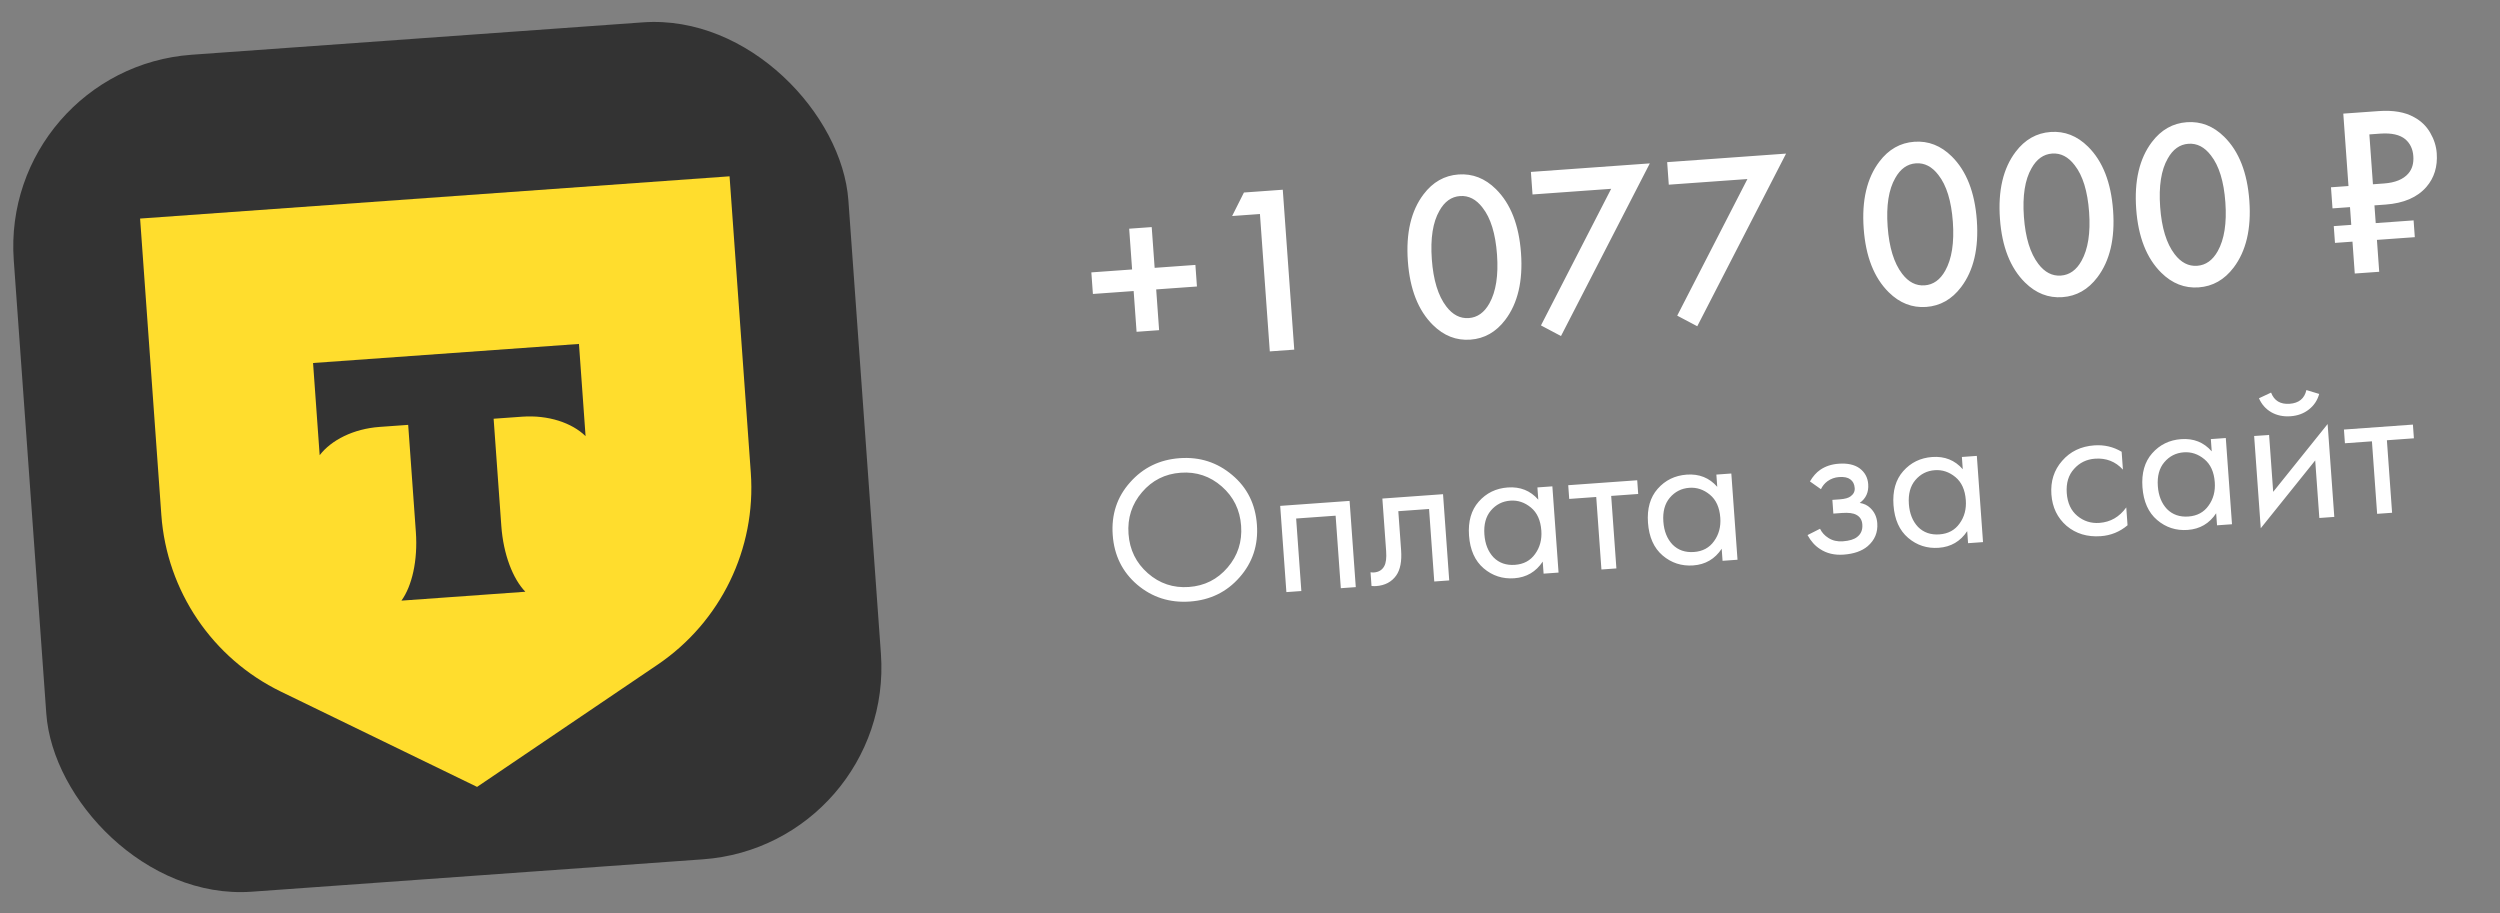 <?xml version="1.0" encoding="UTF-8"?> <svg xmlns="http://www.w3.org/2000/svg" width="219" height="80" viewBox="0 0 219 80" fill="none"><rect x="0" y="0" width="219" height="80" fill="#808080" stroke="none"/><path d="M95.738 25.751L95.602 23.861L99.172 23.605L98.916 20.034L100.89 19.893L101.147 23.463L104.717 23.207L104.852 25.097L101.282 25.353L101.538 28.923L99.564 29.065L99.308 25.495L95.738 25.751ZM111.234 30.782L110.371 18.748L107.935 18.923L108.969 16.864L112.371 16.62L113.376 30.628L111.234 30.782ZM131.865 28.014C131.056 29.085 130.035 29.665 128.803 29.753C127.571 29.842 126.477 29.413 125.523 28.469C124.235 27.196 123.504 25.335 123.328 22.884C123.151 20.42 123.609 18.466 124.702 17.023C125.511 15.952 126.532 15.372 127.764 15.283C128.996 15.195 130.09 15.623 131.044 16.568C132.332 17.841 133.064 19.709 133.241 22.173C133.416 24.623 132.958 26.57 131.865 28.014ZM129.873 18.193C129.314 17.459 128.656 17.119 127.9 17.174C127.144 17.228 126.541 17.658 126.093 18.464C125.517 19.462 125.295 20.879 125.427 22.713C125.557 24.533 125.98 25.91 126.694 26.844C127.253 27.578 127.911 27.917 128.667 27.863C129.423 27.809 130.025 27.379 130.474 26.572C131.048 25.546 131.27 24.123 131.139 22.303C131.007 20.469 130.585 19.099 129.873 18.193ZM134.988 28.507L141.138 16.54L134.249 17.035L134.107 15.06L144.524 14.313L136.743 29.437L134.988 28.507ZM146.924 27.651L153.074 15.684L146.185 16.178L146.044 14.204L156.46 13.456L148.68 28.58L146.924 27.651ZM171.796 25.148C170.987 26.219 169.966 26.799 168.734 26.888C167.502 26.976 166.408 26.548 165.454 25.603C164.166 24.331 163.435 22.469 163.259 20.019C163.082 17.555 163.54 15.601 164.633 14.158C165.442 13.086 166.463 12.506 167.695 12.418C168.927 12.329 170.02 12.758 170.975 13.702C172.262 14.975 172.995 16.843 173.171 19.308C173.347 21.758 172.889 23.704 171.796 25.148ZM169.804 15.327C169.245 14.594 168.587 14.254 167.831 14.308C167.075 14.362 166.472 14.792 166.024 15.599C165.448 16.597 165.226 18.013 165.357 19.847C165.488 21.667 165.911 23.044 166.625 23.978C167.184 24.712 167.842 25.052 168.598 24.997C169.354 24.943 169.956 24.513 170.405 23.707C170.979 22.681 171.2 21.257 171.07 19.437C170.938 17.603 170.516 16.233 169.804 15.327ZM183.732 24.291C182.923 25.363 181.902 25.943 180.67 26.031C179.438 26.119 178.344 25.691 177.39 24.747C176.103 23.474 175.371 21.613 175.195 19.162C175.018 16.698 175.476 14.744 176.569 13.301C177.378 12.23 178.399 11.65 179.631 11.561C180.863 11.473 181.957 11.901 182.911 12.846C184.199 14.118 184.931 15.987 185.108 18.451C185.283 20.901 184.825 22.848 183.732 24.291ZM181.74 14.471C181.181 13.737 180.523 13.397 179.767 13.451C179.011 13.506 178.409 13.936 177.96 14.742C177.384 15.74 177.162 17.157 177.294 18.991C177.424 20.811 177.847 22.188 178.561 23.122C179.12 23.855 179.778 24.195 180.534 24.141C181.29 24.087 181.893 23.657 182.341 22.85C182.915 21.824 183.137 20.401 183.006 18.581C182.874 16.747 182.452 15.377 181.74 14.471ZM195.669 23.435C194.859 24.506 193.838 25.086 192.606 25.174C191.374 25.263 190.281 24.835 189.326 23.89C188.039 22.617 187.307 20.756 187.131 18.306C186.954 15.842 187.412 13.888 188.505 12.444C189.315 11.373 190.336 10.793 191.568 10.705C192.8 10.616 193.893 11.044 194.847 11.989C196.135 13.262 196.867 15.13 197.044 17.594C197.22 20.045 196.761 21.991 195.669 23.435ZM193.676 13.614C193.117 12.88 192.459 12.541 191.703 12.595C190.947 12.649 190.345 13.079 189.896 13.886C189.32 14.884 189.098 16.3 189.23 18.134C189.36 19.954 189.783 21.331 190.497 22.265C191.057 22.999 191.714 23.339 192.47 23.284C193.226 23.23 193.829 22.8 194.278 21.994C194.851 20.967 195.073 19.544 194.942 17.724C194.811 15.89 194.389 14.52 193.676 13.614ZM208.359 9.732C209.647 9.639 210.687 9.818 211.479 10.268C212.08 10.591 212.548 11.043 212.885 11.624C213.223 12.204 213.413 12.803 213.458 13.419C213.542 14.595 213.24 15.581 212.551 16.376C211.758 17.291 210.564 17.806 208.968 17.921L208.002 17.99L208.113 19.544L211.431 19.306L211.537 20.776L208.219 21.014L208.419 23.808L206.277 23.961L206.077 21.168L204.544 21.278L204.438 19.808L205.971 19.698L205.86 18.144L204.327 18.254L204.194 16.406L205.727 16.296L205.272 9.953L208.359 9.732ZM207.556 11.774L207.869 16.142L208.835 16.073C209.815 16.002 210.526 15.712 210.968 15.202C211.306 14.812 211.452 14.302 211.407 13.672C211.363 13.056 211.131 12.566 210.711 12.202C210.231 11.8 209.495 11.635 208.501 11.706L207.556 11.774Z" fill="white"></path><rect y="6" width="73.301" height="73.507" rx="16.844" transform="rotate(-4.105 0 6)" fill="#333333"></rect><path d="M108.589 50.571C107.462 51.859 106.012 52.567 104.241 52.694C102.469 52.821 100.927 52.328 99.616 51.215C98.316 50.101 97.602 48.652 97.474 46.868C97.345 45.072 97.851 43.536 98.991 42.259C100.131 40.969 101.58 40.262 103.339 40.136C105.099 40.009 106.634 40.503 107.946 41.616C109.257 42.717 109.977 44.166 110.106 45.962C110.234 47.745 109.728 49.282 108.589 50.571ZM107.03 42.615C106.002 41.713 104.802 41.311 103.431 41.41C102.06 41.508 100.93 42.077 100.041 43.117C99.152 44.156 98.757 45.373 98.858 46.769C98.958 48.164 99.522 49.313 100.55 50.215C101.578 51.117 102.778 51.519 104.149 51.42C105.52 51.322 106.65 50.753 107.539 49.713C108.428 48.674 108.823 47.456 108.722 46.061C108.622 44.666 108.058 43.517 107.03 42.615ZM112.145 44.315L118.224 43.879L118.766 51.432L117.456 51.526L117 45.174L113.542 45.422L113.998 51.775L112.687 51.868L112.145 44.315ZM126.41 43.291L126.952 50.845L125.641 50.939L125.186 44.587L122.492 44.78L122.736 48.184C122.807 49.166 122.665 49.908 122.31 50.41C121.912 50.975 121.324 51.285 120.548 51.341C120.451 51.348 120.316 51.346 120.145 51.333L120.059 50.132C120.182 50.148 120.28 50.153 120.352 50.148C120.777 50.117 121.081 49.931 121.264 49.588C121.414 49.309 121.468 48.872 121.426 48.278L121.095 43.673L126.41 43.291ZM134.754 43.772L134.677 42.698L135.987 42.604L136.529 50.158L135.219 50.252L135.143 49.196C134.549 50.092 133.718 50.579 132.65 50.656C131.631 50.729 130.738 50.439 129.971 49.787C129.205 49.134 128.777 48.177 128.686 46.915C128.597 45.678 128.88 44.688 129.534 43.945C130.199 43.19 131.048 42.776 132.079 42.702C133.171 42.623 134.063 42.98 134.754 43.772ZM132.308 43.856C131.617 43.906 131.046 44.197 130.596 44.729C130.158 45.248 129.97 45.945 130.033 46.819C130.093 47.656 130.361 48.326 130.836 48.828C131.322 49.318 131.947 49.535 132.712 49.48C133.476 49.425 134.063 49.109 134.473 48.531C134.895 47.951 135.078 47.267 135.021 46.479C134.957 45.581 134.652 44.907 134.108 44.459C133.563 44.01 132.964 43.809 132.308 43.856ZM143.506 43.272L141.14 43.442L141.596 49.794L140.285 49.888L139.83 43.536L137.463 43.706L137.377 42.504L143.42 42.071L143.506 43.272ZM150.431 42.647L150.354 41.573L151.664 41.479L152.206 49.033L150.896 49.127L150.82 48.071C150.226 48.967 149.395 49.454 148.327 49.531C147.308 49.604 146.415 49.314 145.648 48.662C144.882 48.009 144.454 47.052 144.363 45.79C144.274 44.553 144.557 43.563 145.211 42.82C145.876 42.065 146.725 41.651 147.756 41.577C148.848 41.498 149.74 41.855 150.431 42.647ZM147.985 42.731C147.294 42.781 146.723 43.072 146.273 43.604C145.835 44.123 145.647 44.82 145.71 45.694C145.77 46.531 146.038 47.201 146.513 47.703C146.999 48.193 147.625 48.41 148.389 48.355C149.153 48.3 149.741 47.984 150.15 47.406C150.572 46.826 150.755 46.142 150.698 45.354C150.634 44.456 150.329 43.782 149.785 43.334C149.24 42.885 148.641 42.684 147.985 42.731ZM159.516 42.855L158.552 42.174C158.813 41.728 159.112 41.39 159.449 41.158C159.902 40.845 160.444 40.666 161.075 40.621C161.839 40.566 162.447 40.699 162.897 41.021C163.36 41.365 163.613 41.829 163.655 42.412C163.706 43.115 163.458 43.664 162.913 44.056C163.283 44.115 163.586 44.258 163.822 44.485C164.201 44.836 164.41 45.285 164.449 45.831C164.508 46.644 164.227 47.316 163.606 47.849C163.1 48.275 162.398 48.521 161.5 48.585C160.699 48.643 160.011 48.479 159.434 48.093C159 47.819 158.635 47.413 158.34 46.873L159.435 46.319C159.593 46.649 159.838 46.918 160.17 47.126C160.528 47.356 160.949 47.454 161.435 47.419C162.005 47.378 162.423 47.251 162.688 47.036C163.023 46.781 163.174 46.416 163.14 45.943C163.112 45.554 162.94 45.274 162.622 45.102C162.355 44.95 161.937 44.895 161.366 44.936L160.602 44.991L160.516 43.789L161.153 43.744C161.614 43.711 161.937 43.62 162.121 43.473C162.376 43.284 162.493 43.044 162.472 42.753C162.448 42.413 162.32 42.16 162.088 41.993C161.869 41.826 161.541 41.758 161.104 41.79C160.728 41.817 160.389 41.938 160.087 42.155C159.833 42.344 159.642 42.578 159.516 42.855ZM171.938 41.104L171.861 40.03L173.171 39.936L173.713 47.489L172.403 47.583L172.327 46.528C171.733 47.424 170.902 47.91 169.834 47.987C168.815 48.06 167.922 47.771 167.155 47.118C166.389 46.466 165.961 45.509 165.87 44.247C165.781 43.009 166.064 42.019 166.718 41.277C167.383 40.522 168.232 40.107 169.263 40.033C170.355 39.955 171.247 40.312 171.938 41.104ZM169.492 41.188C168.801 41.237 168.23 41.528 167.78 42.061C167.342 42.58 167.154 43.276 167.217 44.15C167.277 44.987 167.545 45.657 168.02 46.16C168.506 46.649 169.132 46.867 169.896 46.812C170.66 46.757 171.248 46.44 171.657 45.862C172.079 45.283 172.262 44.599 172.205 43.81C172.141 42.913 171.836 42.239 171.292 41.79C170.747 41.342 170.148 41.141 169.492 41.188ZM185.856 39.574L185.968 41.14C185.32 40.43 184.504 40.11 183.521 40.181C182.781 40.234 182.168 40.534 181.683 41.081C181.197 41.616 180.985 42.321 181.048 43.194C181.111 44.068 181.421 44.735 181.978 45.195C182.536 45.655 183.178 45.859 183.907 45.806C184.877 45.737 185.662 45.284 186.261 44.448L186.373 46.014C185.694 46.587 184.912 46.905 184.027 46.969C182.85 47.053 181.852 46.753 181.035 46.067C180.228 45.369 179.784 44.45 179.702 43.309C179.62 42.156 179.934 41.176 180.644 40.369C181.354 39.55 182.291 39.098 183.456 39.015C184.329 38.952 185.129 39.139 185.856 39.574ZM193.747 39.539L193.67 38.465L194.98 38.371L195.523 45.924L194.212 46.018L194.136 44.962C193.542 45.859 192.711 46.345 191.643 46.422C190.624 46.495 189.731 46.206 188.965 45.553C188.198 44.901 187.77 43.944 187.679 42.682C187.59 41.444 187.873 40.454 188.527 39.712C189.193 38.957 190.041 38.542 191.072 38.468C192.164 38.39 193.056 38.747 193.747 39.539ZM191.302 39.623C190.61 39.672 190.039 39.963 189.59 40.496C189.151 41.015 188.963 41.711 189.026 42.585C189.086 43.422 189.354 44.092 189.829 44.595C190.315 45.084 190.941 45.302 191.705 45.247C192.47 45.192 193.057 44.875 193.467 44.297C193.888 43.718 194.071 43.034 194.014 42.245C193.95 41.347 193.646 40.674 193.101 40.225C192.557 39.776 191.957 39.576 191.302 39.623ZM197.463 38.193L198.773 38.099L199.131 43.086L203.9 37.145L204.484 45.281L203.174 45.375L202.812 40.333L198.042 46.274L197.463 38.193ZM197.884 34.888L198.946 34.391C199.217 35.103 199.758 35.43 200.571 35.372C201.384 35.313 201.874 34.912 202.04 34.169L203.162 34.509C203.007 35.069 202.705 35.523 202.254 35.873C201.815 36.221 201.281 36.418 200.65 36.464C200.019 36.509 199.455 36.391 198.96 36.109C198.476 35.827 198.117 35.42 197.884 34.888ZM211.458 38.396L209.092 38.566L209.547 44.918L208.237 45.012L207.781 38.66L205.415 38.829L205.329 37.628L211.371 37.194L211.458 38.396Z" fill="white"></path><path d="M12.273 19.146L63.909 15.445L65.771 41.414C66.248 48.072 63.137 54.478 57.611 58.221L41.792 68.932L24.608 60.586C18.604 57.67 14.612 51.773 14.134 45.116L12.273 19.146Z" fill="#FFDD2D"></path><path fill-rule="evenodd" clip-rule="evenodd" d="M27.424 31.799L28.003 39.876C29.018 38.55 30.965 37.561 33.262 37.397L35.757 37.218L36.43 46.607C36.609 49.105 36.087 51.34 35.166 52.615L46.02 51.837C44.928 50.706 44.095 48.57 43.916 46.075L43.242 36.681L45.738 36.502C48.034 36.338 50.102 37.038 51.296 38.206L50.717 30.129L27.424 31.799Z" fill="#333333"></path></svg> 